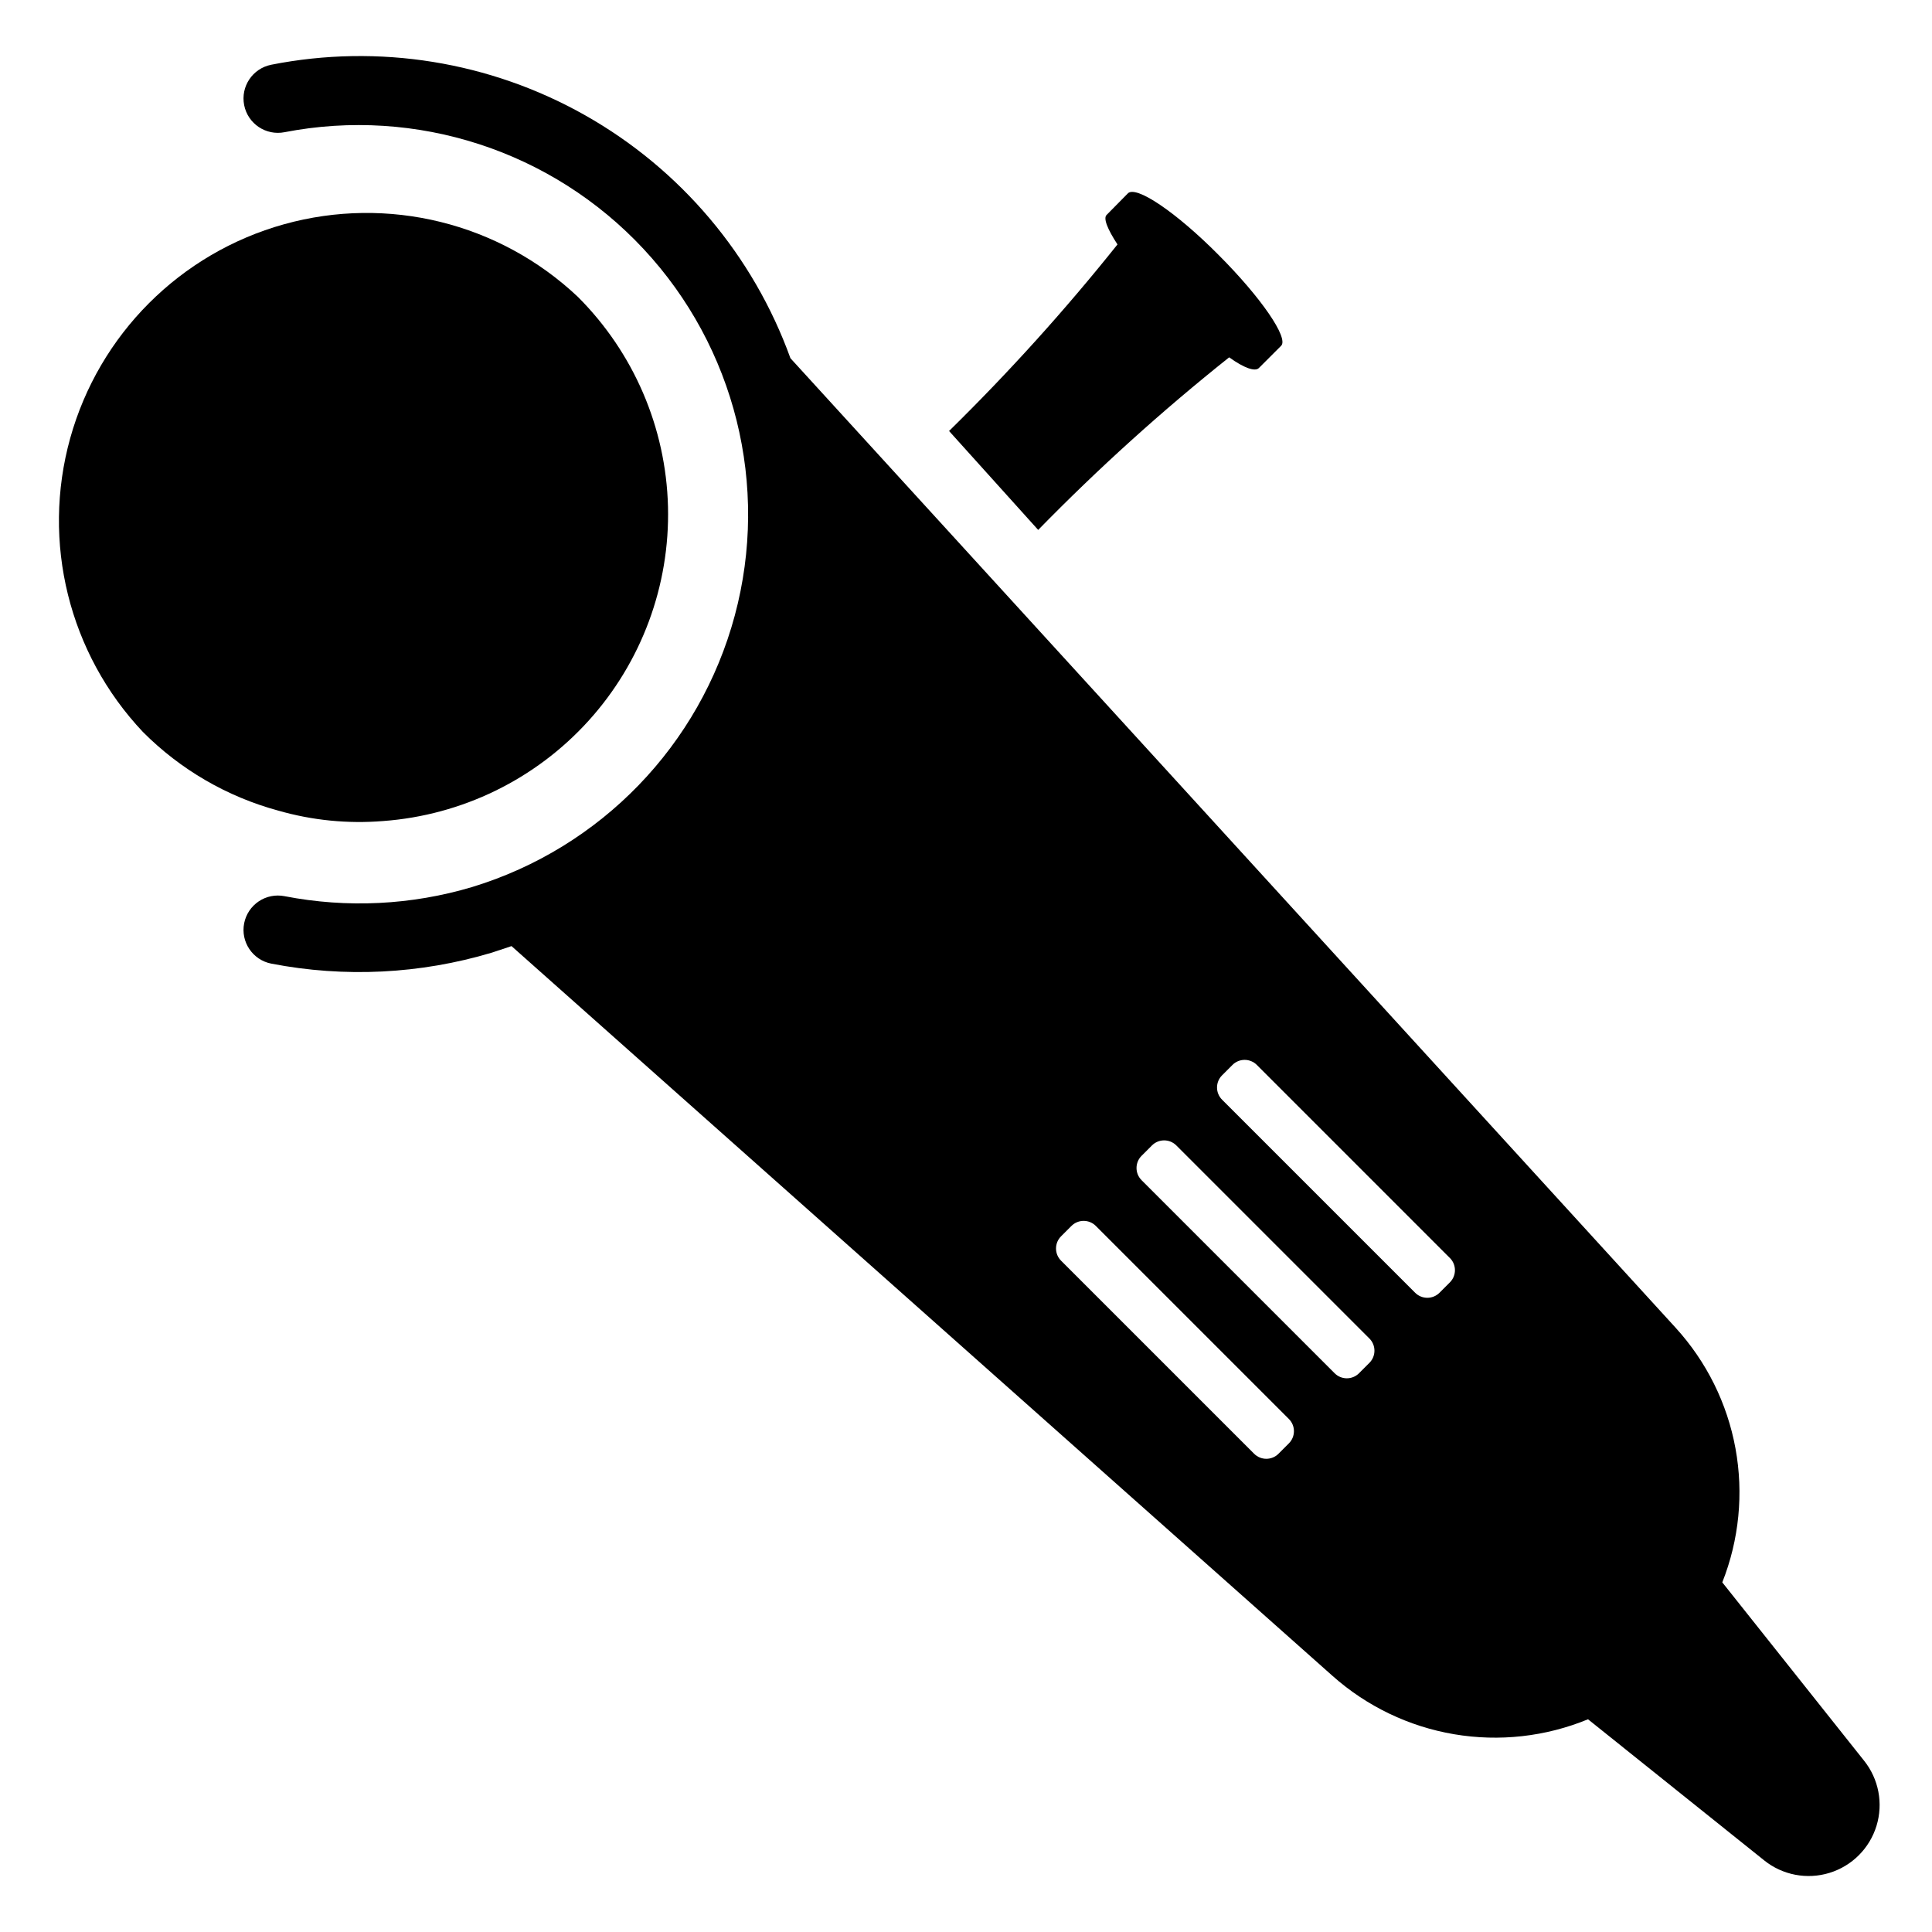 <?xml version="1.0" encoding="UTF-8"?>
<!-- Uploaded to: SVG Repo, www.svgrepo.com, Generator: SVG Repo Mixer Tools -->
<svg fill="#000000" width="800px" height="800px" version="1.1" viewBox="144 144 512 512" xmlns="http://www.w3.org/2000/svg">
 <g>
  <path d="m297.11 222.64c14.82 14.781 23.383 34.699 23.914 55.625 0.527 20.922-7.016 41.246-21.066 56.762-14.051 15.512-33.535 25.02-54.406 26.555-9.355 0.766-18.77-0.168-27.789-2.754-13.59-3.684-25.969-10.879-35.898-20.859-19.609-20.777-26.918-50.301-19.266-77.828 7.656-27.523 29.152-49.039 56.676-56.711 27.52-7.672 57.047-0.383 77.836 19.211z"/>
  <path d="m215.87 161.16c-4.934 0.98-8.141 5.773-7.164 10.707 0.98 4.934 5.773 8.141 10.707 7.164 34.938-6.773 70.902 4.934 95.156 30.973 24.258 26.043 33.387 62.742 24.156 97.113-9.234 34.371-35.52 61.559-69.562 71.941-16.141 4.82-33.211 5.656-49.75 2.441-2.371-0.469-4.828 0.02-6.836 1.363s-3.398 3.43-3.871 5.801c-0.977 4.934 2.231 9.727 7.164 10.703 19.445 3.773 39.516 2.773 58.488-2.91l5.195-1.73 217.59 193.41c9.074 8.066 20.23 13.422 32.199 15.453 11.973 2.031 24.27 0.66 35.5-3.961l46.68 37.391c4.863 3.906 11.344 5.148 17.305 3.316 5.965-1.832 10.629-6.496 12.461-12.457 1.832-5.965 0.59-12.445-3.316-17.309l-37.551-47.23h0.004c4.465-11.273 5.676-23.578 3.492-35.504-2.184-11.93-7.68-23.004-15.852-31.961l-234.59-256.94c-9.855-27.27-29.156-50.109-54.398-64.375-25.242-14.27-54.762-19.023-83.207-13.402zm269.7 358.89c1.781 1.781 1.781 4.672 0 6.453l-2.754 2.754v0.004c-1.781 1.781-4.672 1.781-6.457 0l-51.168-51.168c-1.781-1.785-1.781-4.672 0-6.457l2.754-2.754h0.004c1.781-1.781 4.672-1.781 6.453 0zm21.332-21.332h0.004c1.781 1.781 1.781 4.672 0 6.453l-2.758 2.758c-1.781 1.781-4.672 1.781-6.453 0l-51.168-51.168v-0.004c-1.781-1.781-1.781-4.672 0-6.453l2.754-2.754c1.781-1.781 4.672-1.781 6.457 0zm21.332-21.332 0.004-0.004c1.781 1.785 1.781 4.676 0 6.457l-2.754 2.754c-1.785 1.781-4.676 1.781-6.457 0l-51.168-51.168c-1.781-1.781-1.781-4.672 0-6.453l2.754-2.754v-0.004c1.785-1.781 4.672-1.781 6.457 0z"/>
  <path d="m466.91 211.54c11.258 11.258 18.656 22.043 16.609 24.09l-5.902 5.902c-1.023 1.023-3.938 0-7.871-2.832v-0.004c-17.809 14.18-34.711 29.457-50.617 45.738l-23.617-26.215c15.863-15.562 30.77-32.07 44.633-49.438-2.676-4.094-3.856-7.008-2.832-7.871l5.512-5.59c2.043-2.438 12.91 4.961 24.086 16.219z"/>
 </g>
</svg>